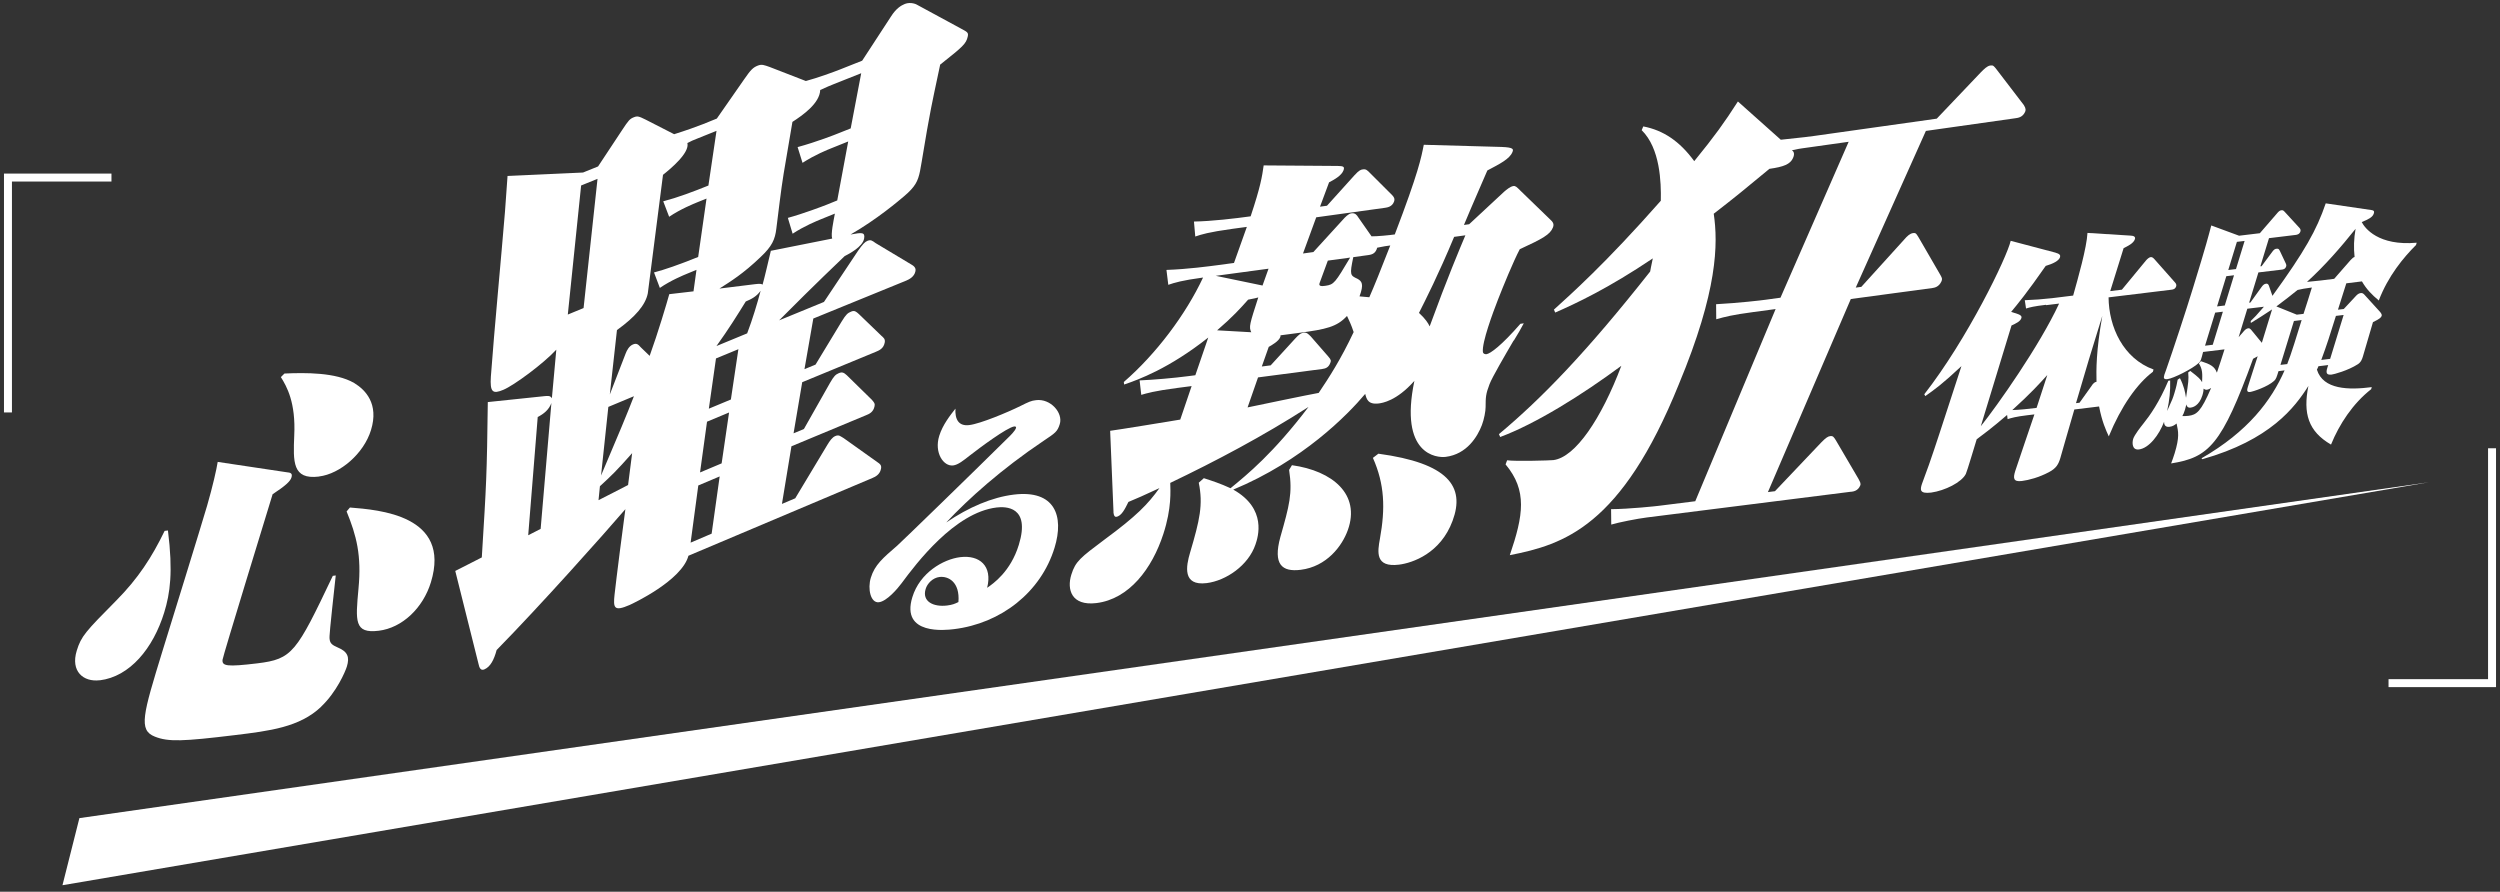 <svg width="314" height="112" viewBox="0 0 314 112" fill="none" xmlns="http://www.w3.org/2000/svg">
<rect x="0" y="0" width="314" height="112" fill="#333333" stroke="none"/>
<path d="M14 22.302H1V51.802" stroke="white"/>
<path d="M300 85.802H313V56.302" stroke="white"/>
<path d="M256.98 38.283C255.458 38.466 254.964 38.593 254.471 38.749L254.313 37.706C255.453 37.664 256.58 37.585 257.752 37.449L260.388 37.124C261.004 34.924 262.092 31.113 262.187 29.254L267.606 29.593C267.997 29.609 268.235 29.734 268.149 30.025C267.983 30.578 267.222 30.913 266.725 31.171C266.441 32.108 265.345 35.588 265.045 36.563L266.51 36.384L269.518 32.737C269.657 32.564 269.931 32.31 270.134 32.29C270.337 32.27 270.486 32.437 270.594 32.551L273.19 35.484C273.298 35.598 273.382 35.769 273.335 35.938C273.224 36.294 272.977 36.353 272.774 36.383L264.836 37.349C264.868 41.092 266.683 45.026 270.486 46.41L270.4 46.7C268.419 48.189 266.417 51.026 264.864 54.807C264.508 54.042 264.015 52.97 263.644 51.053L260.537 51.431C259.79 53.961 258.9 57.125 258.774 57.547C258.545 58.297 258.267 58.828 257.328 59.312C256.109 59.958 254.819 60.303 253.944 60.414C252.856 60.546 252.839 60.048 253.108 59.176C253.337 58.426 255.082 53.381 255.522 52.048L254.673 52.148C253.152 52.331 252.678 52.485 252.157 52.642L252.092 52.12C250.06 53.869 248.862 54.726 248.274 55.173C248.091 55.754 247.06 59.221 246.909 59.525C246.381 60.586 244.265 61.63 242.552 61.868C241.058 62.049 241.176 61.471 241.391 60.796C241.509 60.411 242.179 58.697 242.273 58.379C243.247 55.578 243.555 54.566 246.356 45.987C243.943 48.246 243.04 48.884 241.815 49.752L241.691 49.519C247.129 42.552 252.077 32.3 252.543 30.246L258.124 31.72C258.746 31.89 258.802 32.072 258.74 32.305C258.597 32.756 257.865 33.127 256.942 33.397C254.615 36.74 253.36 38.264 252.6 39.171L253.498 39.465C253.801 39.587 253.956 39.717 253.885 39.951C253.759 40.373 253.197 40.624 252.645 40.884C250.755 47.044 250.558 47.7 248.79 53.531C250.843 50.968 256.176 43.417 258.623 38.131L256.982 38.329L256.98 38.283ZM257.142 47.101C256.161 48.186 255.092 49.377 252.746 51.504C253.83 51.465 254.706 51.363 255.794 51.231C256.194 50.029 256.28 49.739 257.142 47.101ZM262.768 48.361C262.907 48.187 263.081 47.975 263.321 47.953C263.29 46.488 263.257 44.12 264.05 39.678C262.9 43.345 261.796 47.01 260.745 50.636L261.188 50.584L262.777 48.36L262.768 48.361Z" fill="white"/>
<path d="M298.773 37.739C297.918 37.028 297.232 36.336 296.66 35.343L294.696 35.585C294.664 35.679 293.751 38.578 293.647 38.897L294.376 38.812L295.886 37.191C296.053 37.017 296.22 36.842 296.515 36.807C296.717 36.778 296.853 36.891 296.961 37.005L298.755 38.976C298.991 39.23 299.198 39.45 299.136 39.675C299.072 39.872 298.905 40.047 298.045 40.461C297.919 40.883 296.796 44.706 296.773 44.799C296.701 45.025 296.568 45.483 296.146 45.746C294.908 46.549 293.105 47.023 292.865 47.045C292.192 47.127 292.111 46.827 292.318 46.18L292.421 45.852L291.195 46C291.131 46.197 291.096 46.227 291.004 46.425C291.779 48.957 295.038 48.996 297.895 48.623L297.816 48.885C295.509 50.696 293.818 53.276 292.776 55.84C289.923 54.184 289.237 51.933 289.935 48.474C288.232 51.175 285.137 55.268 276.616 57.677L276.508 57.563C282.361 54.199 285.272 50.318 286.945 46.521L286.18 46.617C285.95 47.367 285.871 47.62 285.632 47.836C284.809 48.59 282.985 49.185 282.607 49.233C282.164 49.284 282.212 48.968 282.331 48.583C282.549 47.963 283.363 45.3 283.565 44.745C283.331 44.869 283.259 44.909 282.988 45.062C279.037 55.906 277.439 57.449 272.692 58.208C272.838 57.813 272.976 57.456 273.134 56.94C273.759 54.896 273.603 54.231 273.38 53.191C273.193 53.34 272.927 53.557 272.493 53.608C271.848 53.688 271.803 53.192 271.81 52.971C271.184 54.636 269.917 56.29 268.654 56.45C267.779 56.561 267.784 55.62 267.925 55.133C268.083 54.617 268.91 53.577 269.188 53.23C270.05 52.16 271.206 50.522 272.343 47.823L272.574 47.793C272.6 49.166 272.504 50.139 272.193 51.622C272.899 50.072 272.914 50.007 273.112 49.36C273.349 48.582 273.451 48.069 273.515 47.687L273.801 47.497C274.309 48.494 274.45 49.233 274.564 49.965C274.865 47.957 274.917 47.705 274.839 46.778L275.099 46.589C276.192 47.425 276.36 47.619 276.584 48.004C276.622 46.969 276.657 46.404 276.18 45.646L276.435 45.365C277.643 45.752 278.15 46.03 278.441 46.807C278.746 45.897 279.131 44.76 279.399 43.879L276.707 44.206C276.446 45.235 276.415 45.338 276.168 45.582C275.373 46.334 272.95 47.533 272.24 47.617C271.797 47.668 271.706 47.525 271.84 47.075C271.879 46.944 272.003 46.652 272.05 46.492C272.913 44.049 274.614 38.876 275.436 36.185C277.153 30.607 277.357 29.738 277.736 28.316L281.229 29.606L283.838 29.292L285.98 26.817C286.154 26.605 286.321 26.43 286.534 26.409C286.746 26.389 286.785 26.414 287.041 26.696L288.794 28.604C288.902 28.718 288.993 28.861 288.939 29.057C288.828 29.414 288.525 29.485 288.35 29.504L284.985 29.913L283.902 33.448L284.05 33.44L285.383 31.644C285.582 31.366 285.725 31.257 285.937 31.237C286.204 31.204 286.248 31.322 286.371 31.555L287.041 32.977C287.185 33.236 287.173 33.366 287.141 33.46C287.03 33.816 286.735 33.851 286.559 33.869L283.655 34.217L282.493 38.014L282.641 38.007L284.058 36.041C284.205 35.839 284.372 35.655 284.612 35.633C284.879 35.6 284.955 35.808 285.011 35.99L285.417 37.158C289.48 31.546 290.972 28.894 292.111 25.541L297.835 26.38C298.05 26.415 298.265 26.449 298.154 26.806C298.004 27.293 297.479 27.542 296.634 27.892C297.018 28.655 298.725 30.916 303.537 30.485L303.45 30.776C301.873 32.344 299.946 34.67 298.773 37.748L298.773 37.739ZM277.201 48.949C276.97 48.979 276.862 48.865 276.767 48.815C276.775 48.971 276.751 49.221 276.625 49.643C276.206 51.003 275.37 51.167 275.158 51.197C274.752 51.246 274.656 51.011 274.608 50.793C274.544 50.99 274.524 51.148 274.43 51.466C274.311 51.851 274.22 52.049 274.101 52.258C274.352 52.264 274.574 52.261 274.87 52.227C275.893 52.099 276.43 51.729 277.718 48.727C277.583 48.808 277.403 48.919 277.201 48.949ZM281.923 30.261L280.954 30.377L279.871 33.911L280.839 33.795L281.923 30.261ZM280.593 34.574L279.625 34.69L278.463 38.487L279.431 38.371L280.593 34.574ZM279.194 39.149L278.226 39.265L276.953 43.419L277.921 43.303L279.194 39.149ZM285.368 38.867C284.23 39.628 283.538 40.053 282.703 40.567L282.69 40.319C283.14 39.889 283.422 39.607 284.348 38.525L282.264 38.774L281.174 42.346L281.873 41.543C282.005 41.407 282.155 41.261 282.395 41.229C282.57 41.211 282.698 41.352 282.897 41.608L284.088 43.058L285.369 38.876L285.368 38.867ZM288.579 36.418C287.823 37.039 287.047 37.634 285.914 38.487L288.475 39.522L289.323 39.422C289.533 38.839 290.229 36.561 290.372 36.111C289.468 36.223 289.129 36.297 288.588 36.417L288.579 36.418ZM288.118 40.316L286.425 45.829L287.274 45.729C287.702 44.71 288.588 41.822 289.086 40.2L288.118 40.316ZM295.871 28.726C293.992 31.076 291.99 33.377 289.759 35.405C290.202 35.354 290.572 35.334 291.476 35.231L293.172 35.021L295.219 32.68C295.438 32.438 295.58 32.319 295.735 32.274C295.61 31.137 295.642 30.001 295.862 28.726L295.871 28.726ZM294.36 39.56L293.392 39.676C292.711 41.88 292.21 43.446 291.552 45.206L292.667 45.073L294.36 39.56Z" fill="white"/>
<path d="M190.11 42.772C189.064 44.561 187.422 47.369 187.088 48.245C186.599 49.516 186.601 49.903 186.592 51.121C186.599 51.619 186.397 52.69 186.127 53.387C185.574 54.837 184.244 57.047 181.58 57.383C180.483 57.524 175.702 57.142 177.648 47.834C175.398 50.379 173.601 50.613 173.187 50.672C171.813 50.846 171.635 50.109 171.471 49.472C169.255 52.117 163.604 57.878 154.897 61.495C159.173 63.896 158 67.482 157.686 68.393C156.796 71.014 154.003 72.933 151.551 73.239C148.49 73.614 148.969 71.107 149.473 69.411C150.692 65.288 151.128 63.383 150.564 60.628L151.202 60.059C152.279 60.408 153.26 60.724 154.554 61.32C156.688 59.574 159.943 56.919 164.348 51.114C158.587 54.806 152.73 57.903 146.984 60.652C147.008 61.629 147.171 63.834 146.118 67.062C144.708 71.417 141.821 75.241 137.709 75.746C134.565 76.125 133.981 74.035 134.559 72.178C135.082 70.49 135.716 70.032 138.741 67.759C142.742 64.816 144.166 63.339 145.627 61.306C143.572 62.273 142.827 62.58 141.729 63.044C141.302 63.915 140.859 64.833 140.186 64.915C139.872 64.951 139.838 64.307 139.854 64.251L139.435 54.109C140.329 53.997 146.907 52.928 148.24 52.7L149.668 48.492L147.871 48.726C144.913 49.114 144.065 49.39 143.343 49.594L143.135 47.779C144.931 47.702 147.378 47.489 149.286 47.24L150.134 47.13L151.757 42.395C146.815 46.31 142.963 47.687 141.195 48.297L141.15 47.977C145.213 44.459 148.93 39.502 151.105 34.858C148.415 35.222 147.548 35.499 146.737 35.773L146.507 33.903C149.212 33.806 151.856 33.444 152.833 33.318L154.989 33.028L156.603 28.497L154.807 28.74C151.767 29.16 150.891 29.446 150.126 29.708L149.961 27.826C152.195 27.79 155.118 27.441 157.08 27.171C158.321 23.453 158.522 22.169 158.717 20.775L168.018 20.843C168.632 20.866 168.939 20.877 168.744 21.395C168.509 22.035 167.644 22.532 166.931 22.902L165.794 25.96L166.669 25.84L170.113 22.023C170.735 21.335 170.957 21.305 171.178 21.275C171.564 21.217 171.721 21.366 172.094 21.752L174.838 24.492C175.024 24.685 175.242 24.932 175.087 25.337C174.843 25.977 174.244 26.055 173.977 26.097L165.318 27.295L163.657 31.838L164.956 31.659L168.665 27.597C168.936 27.287 169.358 26.841 169.736 26.793C170.224 26.721 170.426 27.024 170.588 27.282L172.265 29.683C172.98 29.692 174.476 29.547 175.185 29.445C178.174 21.622 178.505 19.815 178.827 18.184L188.603 18.457C190.137 18.514 190.103 18.746 189.964 19.095C189.611 19.971 188.382 20.581 186.811 21.411C186.672 21.76 184.809 25.982 183.872 28.254L184.526 28.164L188.912 24.085C189.222 23.82 189.693 23.425 190.071 23.369C190.347 23.326 190.494 23.475 190.974 23.957L194.613 27.48C195.109 27.906 195.207 28.168 195.043 28.582C194.691 29.459 193.772 29.969 190.882 31.303C190.065 32.85 188.784 35.999 188.147 37.628C187.535 39.201 186.105 43.022 186.252 44.213C186.303 44.477 186.592 44.499 186.702 44.484C187.182 44.422 188.585 43.406 190.963 40.669L191.387 40.61C191.007 41.322 190.668 41.921 190.146 42.761L190.11 42.772ZM159.332 33.747L152.699 34.644L158.573 35.862L159.332 33.738L159.332 33.747ZM158.04 37.357C157.748 37.447 157.646 37.461 156.765 37.637C155.828 38.692 154.83 39.806 152.868 41.488L157.159 41.73C156.836 41.065 156.957 40.717 158.04 37.357ZM169.178 39.688C167.915 41.065 166.539 41.36 163.176 41.806L160.826 42.116C160.857 42.169 160.832 42.226 160.801 42.338C160.615 42.856 159.732 43.355 159.354 43.568L158.483 46.031L159.598 45.889L162.667 42.534C163.08 42.097 163.317 41.845 163.75 41.785C164.128 41.737 164.305 41.931 164.639 42.263L166.823 44.767C167.217 45.207 167.177 45.32 167.096 45.554C166.87 46.184 166.477 46.288 166.053 46.348L158.008 47.403L156.696 51.171C158.1 50.875 164.35 49.574 165.628 49.349C166.927 47.426 168.427 45.096 170.019 41.71C169.709 40.767 169.471 40.3 169.188 39.688L169.178 39.688ZM166.776 32.733L165.739 35.555C165.568 36.016 166.112 35.941 166.48 35.894C167.558 35.744 167.694 35.507 169.577 32.353L166.767 32.734L166.776 32.733ZM172.973 31.122C172.793 31.749 172.451 31.961 171.862 32.038L169.973 32.296C169.499 34.553 169.585 34.594 170.498 35.016C171.053 35.328 171.331 35.673 170.755 37.225L171.986 37.335C172.648 35.824 173.328 34.137 174.618 30.831C174.019 30.909 173.918 30.924 172.972 31.112L172.973 31.122ZM163.367 71.568C161.016 71.859 159.871 70.905 160.81 67.461C161.936 63.5 162.365 61.965 161.911 59.019L162.269 58.428C167.383 59.143 170.89 62.092 169.291 66.568C168.58 68.57 166.64 71.163 163.367 71.568ZM182.643 29.74C180.651 34.522 179.055 37.651 178.224 39.3C179.053 40.067 179.368 40.576 179.566 40.99C181.802 34.867 183.344 31.243 184.052 29.555L182.643 29.749L182.643 29.74ZM175.721 70.92C172.706 71.293 173.01 69.33 173.32 67.654C174.008 63.836 173.913 60.834 172.437 57.509L173.123 56.984C181.881 58.169 184.059 61.087 182.443 65.416C180.935 69.508 177.408 70.71 175.721 70.92Z" fill="white"/>
<path d="M232.515 61.757L206.844 64.994C205.655 65.141 203.313 65.606 202.373 65.887L202.353 63.951C204.617 63.941 208.113 63.562 208.316 63.533L212.925 62.955L223.018 38.817L220.18 39.199C217.554 39.55 216.703 39.78 215.56 40.099L215.543 38.209C218.338 38.061 221.261 37.721 221.749 37.649L223.628 37.392L232.191 17.808L226.306 18.637C225.642 18.728 225.507 18.809 225.065 18.869C225.258 19.007 225.467 19.263 225.201 19.849C224.862 20.623 224.044 20.953 222.239 21.206C219.431 23.541 217.616 25.021 215.245 26.844C215.798 30.605 215.759 36.501 210.863 48.262C203.631 66.161 196.4 68.4 189.632 69.728C191.342 64.712 191.845 61.614 189.1 58.329L189.295 57.812C190.278 57.962 194.743 57.835 195.103 57.789C197.868 57.439 201.127 52.589 203.641 45.944C198.65 49.64 192.911 53.211 188.425 54.888L188.267 54.528C193.651 50.026 199.246 44.259 207.261 34.103C207.299 33.769 207.373 33.59 207.591 32.453C202.037 36.198 197.908 38.133 195.333 39.257L195.174 38.887C197.316 36.938 201.597 33.159 208.598 25.215C208.65 22.878 208.517 18.634 206.196 16.35L206.394 15.878C208.897 16.354 210.965 17.729 212.797 20.241C215.401 17.041 216.55 15.44 218.281 12.746L223.668 17.551C226.428 17.275 227.579 17.112 227.911 17.067L243.255 14.904L248.801 9.076C249.188 8.686 249.584 8.287 249.971 8.229C250.358 8.172 250.419 8.279 250.777 8.731L254.188 13.188C254.491 13.652 254.429 13.886 254.346 14.065C254.038 14.727 253.485 14.803 253.153 14.848L241.89 16.444L233.082 36.123L233.782 36.031L239.155 30.101C239.583 29.598 239.911 29.323 240.289 29.275C240.667 29.227 240.695 29.392 240.967 29.801L243.705 34.525C243.87 34.839 243.999 34.989 243.842 35.348C243.518 36.066 242.928 36.144 242.716 36.174L232.462 37.558L222.05 61.806L222.935 61.694L228.726 55.594C229.351 54.952 229.603 54.81 229.87 54.777C230.239 54.73 230.322 54.892 230.585 55.302L233.422 60.141C233.63 60.563 233.759 60.713 233.635 61.005C233.354 61.657 232.783 61.733 232.525 61.765L232.515 61.757Z" fill="white"/>
<path d="M12.526 85.439C10.461 85.687 8.847 84.316 9.638 81.728C10.199 79.9 10.726 79.346 14.636 75.393C17.331 72.668 19.073 70.002 20.678 66.679L21.093 66.629C21.75 71.842 21.364 74.528 20.628 76.919C19.236 81.448 16.297 84.989 12.526 85.448L12.526 85.439ZM40.337 88.765C37.644 91.343 33.827 91.804 29.512 92.329C22.984 93.119 21.151 93.198 19.454 92.522C17.36 91.702 17.953 89.771 20.42 81.726C21.315 78.829 25.259 66.103 26.012 63.518C26.718 61.082 27.206 58.917 27.343 58.015L36.014 59.315C36.444 59.357 36.781 59.413 36.606 59.975C36.448 60.482 35.791 61.052 34.24 62.075C33.711 63.809 27.976 82.477 27.951 82.866C27.881 83.654 28.463 83.779 32.327 83.316C36.733 82.777 37.202 81.987 41.801 72.325L42.169 72.278C41.407 79.227 41.354 79.967 41.397 80.26C41.453 80.792 41.697 81.01 42.4 81.314C43.699 81.844 43.922 82.551 43.567 83.714C43.361 84.38 42.28 86.909 40.336 88.755L40.337 88.765ZM40.061 59.856C36.705 60.265 36.826 57.999 36.957 54.7C37.163 50.557 36.017 48.542 35.277 47.364L35.726 46.916C38.327 46.796 42.186 46.766 44.475 48.102C45.894 48.958 47.611 50.711 46.599 54.011C45.698 56.965 42.734 59.52 40.07 59.846L40.061 59.856ZM47.559 79.222C44.48 79.598 44.655 78.012 45.024 73.952C45.431 69.743 44.77 67.27 43.533 64.237L43.952 63.744C47.577 64.04 56.706 64.698 54.121 73.136C53.124 76.39 50.509 78.862 47.568 79.222L47.559 79.222Z" fill="white"/>
<path d="M121.738 53.39C123.13 53.224 126.589 51.776 128.171 50.991C129.229 50.465 129.509 50.33 130.127 50.26C131.952 50.034 133.543 51.858 133.108 53.265C132.815 54.221 132.528 54.394 131.094 55.355C125.754 58.941 121.636 62.646 118.844 65.626C121.674 63.696 124.623 62.451 127.343 62.121C132.488 61.497 133.684 64.791 132.45 68.804C130.733 74.392 125.717 78.311 119.798 79.023C118.839 79.138 113.104 79.831 114.592 75.002C115.524 71.945 118.468 70.239 120.607 69.978C123.022 69.683 124.683 71.071 123.985 73.829C124.746 73.309 126.939 71.79 127.966 68.424C129.461 63.549 126.253 63.609 125.165 63.741C119.901 64.38 115.072 70.78 113.246 73.247C112.735 73.938 111.381 75.523 110.394 75.64C109.343 75.77 108.949 73.937 109.377 72.558C109.875 70.945 110.879 70.099 112.698 68.526C113.309 67.987 122.318 59.234 126.69 54.907C126.858 54.75 127.502 54.117 127.604 53.77C127.667 53.564 127.491 53.555 127.398 53.56C126.504 53.672 123.058 56.234 121.802 57.214C121.009 57.838 120.342 58.38 119.716 58.46C118.508 58.607 117.311 56.872 117.968 54.744C118.404 53.337 119.37 52.133 120.004 51.324C119.927 52.657 120.392 53.554 121.729 53.391L121.738 53.39ZM118.002 72.469C117.163 72.568 116.467 73.279 116.263 73.972C115.781 75.547 117.229 76.263 118.962 76.051C119.608 75.971 119.953 75.832 120.378 75.616C120.586 73.078 119.09 72.337 118.002 72.469Z" fill="white"/>
<path d="M109.619 60.02L86.467 69.802C85.648 72.898 79.511 75.798 79.076 75.987C77.117 76.838 77.008 76.364 77.188 74.685C77.368 73.007 78.33 65.457 78.547 63.951C75.856 67.092 67.826 76.097 62.377 81.643C62.044 82.888 61.589 83.742 60.854 84.067C60.383 84.277 60.196 83.899 60.081 83.306L57.181 71.71C57.722 71.414 60.074 70.265 60.515 70.011C61.089 60.748 61.153 59.684 61.268 50.501L68.447 49.75C68.781 49.733 69.129 49.659 69.316 50.027L69.873 43.919C68.232 45.694 64.562 48.398 63.227 48.958C61.893 49.518 61.519 49.289 61.654 47.289C62.072 41.549 62.955 32.316 63.422 26.628C63.419 26.564 63.684 22.833 63.748 22.101L73.227 21.67L75.116 20.906L78.131 16.346C78.947 15.113 79.095 14.93 79.613 14.727C80.058 14.546 80.237 14.601 81.095 15.026L84.672 16.856C86.059 16.422 87.589 15.88 88.298 15.593L90.033 14.892L93.481 9.94C94.274 8.791 94.573 8.48 95.164 8.246C95.691 8.034 95.977 8.175 96.676 8.415L101.214 10.175C102.687 9.783 104.717 9.038 105.444 8.751L108.289 7.622L111.909 2.071C112.551 1.059 113.181 0.684 113.653 0.493C114.399 0.204 115.131 0.543 115.238 0.63L120.723 3.603C121.553 4.039 121.65 4.116 121.546 4.602C121.343 5.498 120.962 5.841 118.086 8.115C117.729 9.776 116.904 13.638 116.68 14.996C116.451 16.097 115.721 20.692 115.551 21.513C115.292 22.753 114.967 23.453 113.547 24.654C112.836 25.254 110.164 27.536 106.824 29.457C108.266 29.186 108.682 29.146 108.531 29.975C108.336 31.009 106.665 31.872 106.087 32.17C102.474 35.609 99.02 39.058 97.858 40.236L103.488 37.925L107.777 31.49C108.337 30.695 108.627 30.384 108.936 30.257C109.372 30.077 109.527 30.207 109.981 30.534L114.514 33.253C115.031 33.549 115.021 33.872 114.976 34.077C114.836 34.767 114.194 35.087 113.822 35.245L102.152 40.007L101.042 46.366L102.432 45.794L105.707 40.39C106.279 39.456 106.476 39.316 106.903 39.137C107.329 38.957 107.524 39.131 107.865 39.436L110.721 42.189C110.955 42.407 111.214 42.56 111.119 43.035C110.973 43.79 110.419 44.013 109.993 44.192L100.758 48.004L99.671 54.426L100.969 53.886L104.252 48.086C104.736 47.248 104.939 47.044 105.365 46.864C105.783 46.694 105.992 46.794 106.373 47.143L109.506 50.213C109.823 50.593 109.911 50.681 109.845 51.016C109.7 51.771 109.164 51.993 108.801 52.142L99.405 56.054L98.212 63.293L99.882 62.586L103.906 55.888C104.213 55.383 104.514 54.934 104.922 54.764C105.394 54.564 105.565 54.813 105.967 55.032L110.22 58.061C110.509 58.258 110.749 58.411 110.654 58.886C110.508 59.641 109.864 59.915 109.628 60.011L109.619 60.02ZM69.255 50.62C68.956 51.457 68.297 51.99 67.538 52.372L66.343 67.229L67.905 66.427L69.255 50.62ZM75.059 22.458L72.989 23.297L71.317 39.508L73.297 38.692L75.05 22.459L75.059 22.458ZM87.462 33.899L86.354 34.355C85.864 34.556 84.275 35.203 82.878 36.163L82.144 34.219C83.407 33.893 85.284 33.249 87.691 32.273L88.74 24.94L87.604 25.397C87.168 25.577 85.469 26.258 84.045 27.228L83.302 25.285C85.086 24.821 87.088 24.069 88.977 23.304L89.994 16.434L87.687 17.36C87.041 17.615 86.787 17.721 86.336 17.966C86.642 19.186 84.27 21.166 83.273 21.957L81.365 36.843C81.072 38.316 79.796 39.794 77.49 41.457L76.593 49.547L78.575 44.416C78.746 43.964 79.025 43.46 79.507 43.259C79.988 43.058 80.186 43.297 80.482 43.622L81.597 44.697C82.632 41.83 83.742 38.109 84.061 36.948L87.104 36.593L87.48 33.88L87.462 33.899ZM76.407 51.107L75.492 59.724C77.76 54.392 78.74 52.053 79.621 49.765L76.407 51.107ZM75.35 61.069L75.174 62.821C75.797 62.493 78.373 61.203 78.887 60.917L79.398 56.915C77.402 59.17 76.792 59.747 75.35 61.069ZM104.856 26.831L103.148 27.522C102.586 27.755 101.005 28.392 99.553 29.355L98.955 27.366C100.922 26.828 103.314 25.917 103.823 25.715L105.158 25.174L106.536 17.768L104.474 18.597C103.956 18.8 102.348 19.448 100.796 20.453L100.18 18.475C102.568 17.831 105.095 16.83 105.158 16.799L106.848 16.128L108.168 9.196L104.742 10.559C104.479 10.665 103.625 11.006 103.019 11.305C102.959 12.978 100.821 14.475 99.529 15.309L98.427 21.805C98.097 23.788 97.703 27.193 97.506 28.735C97.345 30.072 96.973 30.931 95.533 32.28C93.352 34.379 91.761 35.349 90.362 36.244L94.814 35.694C95.46 35.623 95.572 35.635 95.782 35.744C96.063 34.742 96.446 33.052 96.818 31.501L104.522 29.966C104.334 29.405 104.691 27.735 104.857 26.85L104.856 26.831ZM93.668 37.867C92.608 39.574 91.549 41.291 89.985 43.467L90.103 43.415L93.844 41.87C94.512 40.128 95.118 38.094 95.536 36.522C95.017 37.242 94.394 37.561 93.668 37.867ZM92.752 43.855L89.928 45.02L89.03 51.33L91.799 50.178L92.743 43.856L92.752 43.855ZM91.561 51.813L88.801 52.965L87.925 59.339L90.638 58.199L91.57 51.813L91.561 51.813ZM90.401 59.835L87.705 60.974L86.742 68.155L89.382 67.027L90.391 59.835L90.401 59.835Z" fill="white"/>
<path d="M9.972 102.756L305.077 60.57L7.846 111.184L9.972 102.756Z" fill="white"/>
</svg>
